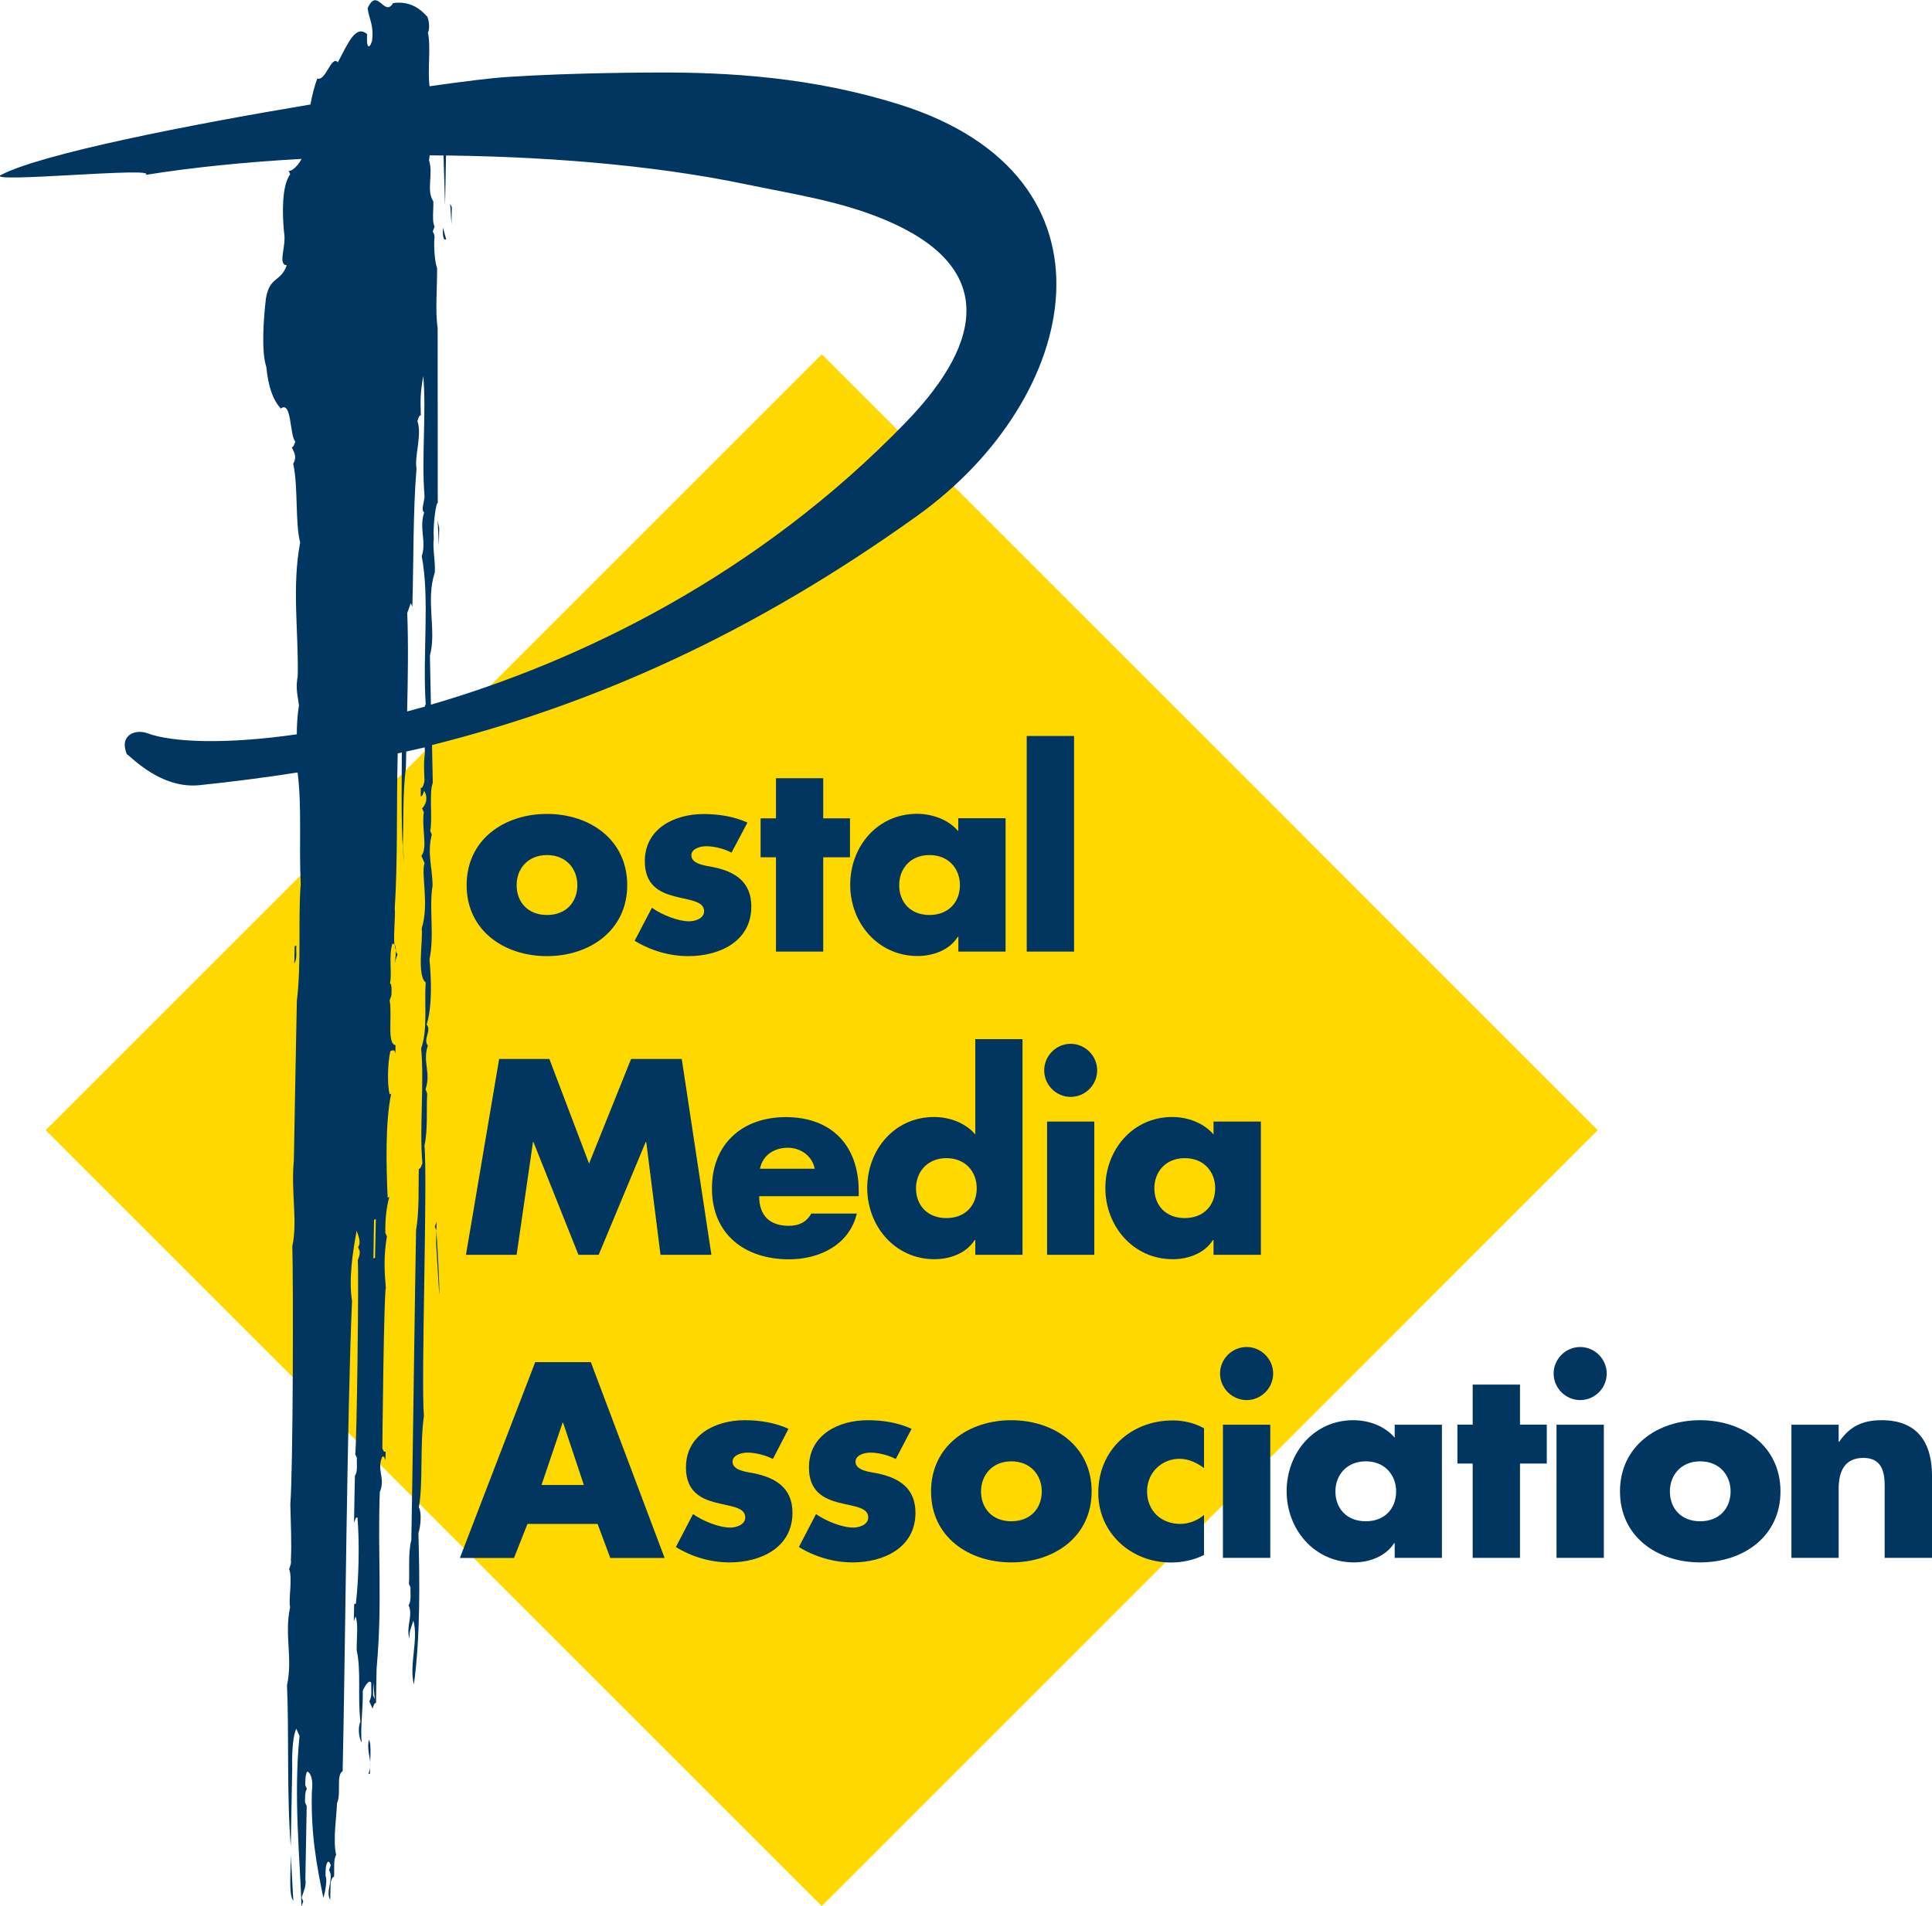 <?xml version="1.0" encoding="utf-8"?>
<!-- Generator: Adobe Illustrator 23.0.1, SVG Export Plug-In . SVG Version: 6.00 Build 0)  -->
<svg version="1.1" id="レイヤー_1" xmlns="http://www.w3.org/2000/svg" xmlns:xlink="http://www.w3.org/1999/xlink" x="0px"
	 y="0px" width="174.68px" height="172.39px" viewBox="0 0 174.68 172.39" style="enable-background:new 0 0 174.68 172.39;"
	 xml:space="preserve">
<style type="text/css">
	.st0{fill:#FFD800;}
	.st1{fill:#003660;}
</style>
<g>
	<polygon class="st0" points="144.46,102.21 74.3,32.04 4.13,102.21 74.3,172.38 	"/>
	<g>
		<path class="st1" d="M56.71,80.05c0,4.08-3.38,6.42-7.26,6.42c-3.85,0-7.26-2.3-7.26-6.42c0-4.11,3.38-6.44,7.26-6.44
			C53.33,73.61,56.71,75.94,56.71,80.05z M46.71,80.05c0,1.53,1.01,2.7,2.75,2.7c1.74,0,2.74-1.18,2.74-2.7
			c0-1.48-1.01-2.72-2.74-2.72C47.72,77.33,46.71,78.57,46.71,80.05z"/>
		<path class="st1" d="M66.14,77.11c-0.65-0.35-1.57-0.58-2.3-0.58c-0.49,0-1.33,0.21-1.33,0.82c0,0.82,1.33,0.94,1.92,1.06
			c2,0.39,3.5,1.33,3.5,3.57c0,3.17-2.89,4.49-5.68,4.49c-1.72,0-3.41-0.5-4.87-1.39l1.56-2.98c0.87,0.61,2.33,1.22,3.38,1.22
			c0.54,0,1.34-0.26,1.34-0.91c0-0.94-1.34-0.99-2.68-1.35c-1.34-0.35-2.68-1-2.68-3.17c0-2.96,2.68-4.27,5.31-4.27
			c1.36,0,2.72,0.21,3.97,0.77L66.14,77.11z"/>
		<path class="st1" d="M74.43,86.06h-4.27v-8.53h-1.39v-3.52h1.39v-3.63h4.27v3.63h2.42v3.52h-2.42V86.06z"/>
		<path class="st1" d="M90.93,86.06h-4.28v-1.34H86.6c-0.75,1.2-2.23,1.74-3.64,1.74c-3.58,0-6.09-2.99-6.09-6.44
			c0-3.46,2.46-6.42,6.04-6.42c1.38,0,2.84,0.52,3.73,1.57v-1.17h4.28V86.06z M81.3,80.05c0,1.53,1.01,2.7,2.74,2.7
			s2.75-1.18,2.75-2.7c0-1.48-1.01-2.72-2.75-2.72S81.3,78.57,81.3,80.05z"/>
		<path class="st1" d="M97.11,86.06h-4.28v-19.5h4.28V86.06z"/>
		<path class="st1" d="M45.13,95.77h4.54l3.59,9.46l3.8-9.46h4.58l2.68,17.71h-4.6l-1.29-10.2h-0.05l-4.25,10.2H52.3l-4.07-10.2
			h-0.04l-1.48,10.2h-4.58L45.13,95.77z"/>
		<path class="st1" d="M77.63,108.18h-8.99c0,1.73,0.92,2.68,2.68,2.68c0.91,0,1.57-0.31,2.04-1.11h4.11
			c-0.68,2.84-3.38,4.14-6.13,4.14c-3.99,0-6.97-2.25-6.97-6.42c0-4.01,2.75-6.44,6.67-6.44c4.18,0,6.6,2.59,6.6,6.7V108.18z
			 M73.66,105.7c-0.21-1.15-1.27-1.9-2.42-1.9c-1.24,0-2.28,0.66-2.53,1.9H73.66z"/>
		<path class="st1" d="M88.18,112.14h-0.05c-0.76,1.2-2.23,1.74-3.64,1.74c-3.57,0-6.08-2.99-6.08-6.44c0-3.45,2.46-6.42,6.03-6.42
			c1.39,0,2.85,0.52,3.74,1.58v-8.62h4.27v19.5h-4.27V112.14z M82.82,107.46c0,1.53,1.01,2.7,2.75,2.7c1.74,0,2.74-1.18,2.74-2.7
			c0-1.48-1.01-2.72-2.74-2.72C83.84,104.74,82.82,105.99,82.82,107.46z"/>
		<path class="st1" d="M98.94,113.48h-4.27v-12.05h4.27V113.48z M99.2,96.8c0,1.31-1.08,2.4-2.4,2.4c-1.31,0-2.39-1.08-2.39-2.4
			c0-1.31,1.08-2.4,2.39-2.4C98.12,94.4,99.2,95.49,99.2,96.8z"/>
		<path class="st1" d="M114,113.48h-4.28v-1.34h-0.05c-0.75,1.2-2.23,1.74-3.64,1.74c-3.57,0-6.09-2.99-6.09-6.44
			c0-3.45,2.47-6.42,6.04-6.42c1.39,0,2.84,0.52,3.74,1.58v-1.17H114V113.48z M104.37,107.46c0,1.53,1.01,2.7,2.75,2.7
			c1.74,0,2.75-1.18,2.75-2.7c0-1.48-1.01-2.72-2.75-2.72C105.38,104.74,104.37,105.99,104.37,107.46z"/>
		<path class="st1" d="M47.69,137.82l-1.22,3.08h-4.89l6.81-17.71h5.03l6.67,17.71h-4.91l-1.15-3.08H47.69z M50.91,128.66h-0.04
			l-1.91,5.64h3.83L50.91,128.66z"/>
		<path class="st1" d="M69.88,131.95c-0.66-0.35-1.58-0.58-2.31-0.58c-0.49,0-1.34,0.21-1.34,0.82c0,0.82,1.34,0.93,1.92,1.05
			c2,0.4,3.5,1.34,3.5,3.57c0,3.17-2.89,4.49-5.68,4.49c-1.72,0-3.41-0.5-4.86-1.39l1.55-2.98c0.86,0.61,2.32,1.22,3.38,1.22
			c0.54,0,1.34-0.26,1.34-0.92c0-0.94-1.34-0.99-2.68-1.34c-1.34-0.35-2.68-1.01-2.68-3.17c0-2.96,2.68-4.28,5.3-4.28
			c1.36,0,2.72,0.21,3.97,0.78L69.88,131.95z"/>
		<path class="st1" d="M80.99,131.95c-0.66-0.35-1.57-0.58-2.3-0.58c-0.5,0-1.34,0.21-1.34,0.82c0,0.82,1.34,0.93,1.93,1.05
			c2,0.4,3.49,1.34,3.49,3.57c0,3.17-2.88,4.49-5.68,4.49c-1.71,0-3.41-0.5-4.86-1.39l1.55-2.98c0.87,0.61,2.32,1.22,3.38,1.22
			c0.54,0,1.34-0.26,1.34-0.92c0-0.94-1.34-0.99-2.68-1.34c-1.34-0.35-2.68-1.01-2.68-3.17c0-2.96,2.68-4.28,5.31-4.28
			c1.36,0,2.72,0.21,3.97,0.78L80.99,131.95z"/>
		<path class="st1" d="M98.7,134.88c0,4.09-3.38,6.42-7.26,6.42c-3.85,0-7.26-2.3-7.26-6.42c0-4.1,3.38-6.44,7.26-6.44
			C95.32,128.45,98.7,130.78,98.7,134.88z M88.7,134.88c0,1.53,1.01,2.7,2.74,2.7c1.74,0,2.75-1.18,2.75-2.7
			c0-1.47-1.01-2.72-2.75-2.72C89.71,132.16,88.7,133.41,88.7,134.88z"/>
		<path class="st1" d="M108.86,132.77c-0.63-0.47-1.39-0.84-2.21-0.84c-1.64,0-2.94,1.27-2.94,2.94c0,1.74,1.25,2.95,3.01,2.95
			c0.75,0,1.57-0.31,2.14-0.81v3.62c-0.94,0.47-1.97,0.68-3.01,0.68c-3.57,0-6.55-2.66-6.55-6.3c0-3.87,2.96-6.55,6.74-6.55
			c0.99,0,1.97,0.24,2.82,0.71V132.77z"/>
		<path class="st1" d="M114.85,140.89h-4.28v-12.04h4.28V140.89z M115.11,124.22c0,1.32-1.08,2.4-2.4,2.4c-1.31,0-2.4-1.08-2.4-2.4
			c0-1.31,1.08-2.4,2.4-2.4C114.03,121.82,115.11,122.91,115.11,124.22z"/>
		<path class="st1" d="M130.37,140.89h-4.27v-1.33h-0.05c-0.76,1.19-2.23,1.74-3.64,1.74c-3.57,0-6.08-2.98-6.08-6.44
			c0-3.46,2.46-6.42,6.03-6.42c1.39,0,2.84,0.52,3.74,1.58v-1.17h4.27V140.89z M120.74,134.88c0,1.53,1.01,2.7,2.75,2.7
			c1.74,0,2.74-1.18,2.74-2.7c0-1.47-1.01-2.72-2.74-2.72C121.75,132.16,120.74,133.41,120.74,134.88z"/>
		<path class="st1" d="M137.43,140.89h-4.28v-8.53h-1.38v-3.52h1.38v-3.62h4.28v3.62h2.42v3.52h-2.42V140.89z"/>
		<path class="st1" d="M145.01,140.89h-4.28v-12.04h4.28V140.89z M145.27,124.22c0,1.32-1.08,2.4-2.4,2.4c-1.31,0-2.4-1.08-2.4-2.4
			c0-1.31,1.08-2.4,2.4-2.4C144.19,121.82,145.27,122.91,145.27,124.22z"/>
		<path class="st1" d="M160.98,134.88c0,4.09-3.38,6.42-7.26,6.42c-3.85,0-7.25-2.3-7.25-6.42c0-4.1,3.38-6.44,7.25-6.44
			C157.6,128.45,160.98,130.78,160.98,134.88z M150.98,134.88c0,1.53,1.01,2.7,2.74,2.7c1.74,0,2.75-1.18,2.75-2.7
			c0-1.47-1.01-2.72-2.75-2.72C151.99,132.16,150.98,133.41,150.98,134.88z"/>
		<path class="st1" d="M166.25,130.39h0.04c0.99-1.45,2.19-1.95,3.85-1.95c3.24,0,4.54,2.05,4.54,5.01v7.44h-4.28v-5.87
			c0-1.15,0.18-3.17-1.93-3.17c-1.74,0-2.23,1.29-2.23,2.79v6.25h-4.27v-12.04h4.27V130.39z"/>
	</g>
	<path class="st1" d="M35.68,85.41c0.03,0.21,0.06,0.41,0.11,0.56C35.79,85.74,35.76,85.53,35.68,85.41z M35.78,86.76l0.16-0.45
		c-0.07-0.09-0.11-0.2-0.15-0.33C35.8,86.71,35.57,87.66,35.78,86.76z M82.97,46.62c-14.99,10.75-29.3,17.09-43.91,20.76
		c0.02,1.07,0.05,2.18,0.07,3.42c-0.35,0.91-0.01,3.18-0.23,4.35l0.14,0.33c-0.44,1.72,0.07,3.07,0.07,4.62
		c-0.34,2.06,0.19,4.45-0.28,6.67c0.16,1.68,0.27,4.23-0.26,5.9c0.49,0.47-0.36,1.38,0.12,1.89c-0.52,1.43,0.31,2.48-0.22,3.95
		c0.07,0.17,0.19,0.32,0.14,0.72c-0.05,0.99,0.07,3.08-0.23,4.35c0.29,3.36-0.33,21.54-0.05,24.46c-0.38,2.66-0.06,6.09-0.46,8.28
		c0.27,0.48,0.17,1.68-0.04,2.34c0.12,4.21,0.18,9.4-0.41,13.68c-0.45-1.76,0.43-4.02-0.04-5.78c-0.16,0.52-0.43,1.01-0.34,1.67
		c-0.39-1.01,0.35-2.18-0.1-3.05c0.28-0.41,0.14-1.14,0.18-1.61l-0.15-0.33c0.09-0.92-0.1-2.78,0.22-3.95
		c0.1-4.98,0.33-23.13,0.43-28.07c0.31-1.67,0.2-4.13,0.25-5.51c0.15,0.02,0.23-0.28,0.32-0.5c-0.28-3.18,0.18-7.22-0.11-10.4
		c0.61-1.7,0.27-3.96,0.41-5.96c-0.82-0.65-0.23-3.78-0.36-4.89c0.7-2.19-0.09-4.99,0.26-5.9l-0.29-0.66
		c0.59-0.73,0.01-2.44,0.22-3.95l-0.15-0.33c-0.26,0.18,0.59-0.33,0.33-1.28l-0.15-0.33c-0.08,0.23-0.16,0.52-0.31,0.51l0.01-0.78
		c0.15,0.14,0.39-0.53,0.32-0.89c-0.1-2.23,0.1-1.76,0.03-2.76c-0.56,0.13-1.12,0.25-1.67,0.38c-0.01,0.49-0.02,0.99-0.03,1.46
		c-0.3,2.24-0.2,5.18-0.28,7.06l0.12,1.5c-0.31-2.49-0.21-6.29-0.21-9.94c-0.12,0.03-0.25,0.06-0.37,0.08
		c-0.12,4.86,0.01,9.79-0.27,14.04c0.08,0.68-0.13,2.21-0.03,3.27c-0.04-0.06-0.1-0.11-0.18-0.1c-0.36,1.1-0.01,2.71-0.22,3.57
		c0.19,0.12,0.14,0.72,0.13,1.11l-0.16,0.45c0.25,1.33-0.26,3.96,0.53,4.05l-0.01,0.77c-0.07-0.48-0.3-0.27-0.46-0.22
		c-0.25,1.14-0.28,2.9-0.07,3.9l0.15-0.06c-0.54,2.53-0.45,6.55-0.32,9.4l0.15-0.06c-0.27,0.96-0.38,2.08-0.36,3.24l0.14,0.32
		c-0.29,1.86-0.24,2.99-0.09,4.67c-0.18,0.26-0.32,14.12-0.32,14.51c0.07,0.16,0.15,0.41,0.3,0.27l-0.02,0.78
		c-0.08-0.16-0.14-0.45-0.3-0.28c-0.51,1.24,0.32,1.9-0.21,3.18c-0.21,5.69,0.25,9.96-0.29,15.96c-0.01,0.58-0.04,2.03-0.05,3.12
		c-0.15-0.06-0.24,0.28-0.31,0.5l-0.3-0.66c0.28-0.42,0.15-1.14,0.18-1.63c-0.15-0.44-0.57,0.22-0.77,0.68
		c0.04,1.61-0.25,3.46-0.09,4.67c-0.15-0.14-0.44-1.11-0.12-1.89c-0.27-2.22,0.08-4.6-0.34-6.44c-0.01-1.08,0.16-2.39-0.1-3.06
		l-0.16,0.44l0.03-1.55l0.16-0.06c0.27-2.41,0.33-5.54,0.14-7.78c-0.16-0.07-0.24,0.28-0.31,0.5c0.03-1.47,0.05-3.31,0.08-4.28
		c0.29-0.41,0.14-1.13,0.18-1.61l-0.15-0.32c0.15-1.33,0.33-16.37,0.23-17.56c0.08-0.22,0.21-0.47,0.17-0.84l-0.14-0.33
		c0.31-0.5-0.01-1.08-0.13-1.5c-0.37,1.96-0.73,4.41-0.42,6.35c-0.45,10.02-0.63,33.25-0.85,42.54c-0.61,0.31-0.11,2.05-0.51,2.89
		c-0.02,1.06-0.39,3.32-0.08,4.67c-0.27,0.49-0.13,1.28-0.19,2c-0.15-0.05-0.23,0.28-0.31,0.51l-0.03,1.55
		c-0.48-0.71,0.38-2-0.11-2.67l0.16-0.45c-0.08-0.16-0.14-0.45-0.3-0.27c-0.19,0.27-0.17,0.83-0.18,1.23c0.19,0.31-0.03,1.44-0.19,2
		c-0.59-2.87-1.15-5.75-1.04-9.66c0.14-1.02-0.12-1.7-0.42-1.77c-0.19,0.27-0.17,0.84-0.18,1.23l0.15,0.33
		c-0.19,0.25-0.17,0.83-0.17,1.23l0.15,0.32c-0.03,1.75-0.09,4.87-0.12,6.62c0.11,0.61-0.17,1.11-0.34,1.67l0.15,0.33l-0.16,0.45
		c-0.11-3.95-0.74-9.89-0.18-15.4l-0.29-0.66c-0.42,0.94-0.38,2.86-0.37,3.62c-0.03,1.83-0.09,4.67-0.13,7.01
		c-0.37-4.5-0.15-10.3-0.34-14.56c0.54-2.52-0.26-4.54,0.28-7.06c-0.17-0.71,0.25-2.6-0.09-3.45c0.08-0.22,0.21-0.47,0.16-0.83
		c0.08-1.39-0.01-3.4-0.05-5.01c0.25-3.19,0.28-20.21,0.18-23.35c0.5-2.31-0.14-4.89,0.14-7.78c0.08-4.28,0.18-10.12,0.27-14.4
		c0.42-3.45,0.1-7.39,0.35-10.57c-0.17-3.63,0.12-6.88-0.28-10.1c-2.94,0.46-5.9,0.84-8.89,1.15c-3.84,0.39-6.74-3.23-6.53-2.74
		c-0.78-1.83,0.79-2.35,1.83-1.96c2.25,0.84,7.12,1.02,13.52,0.1c-0.01-0.8,0.05-1.7,0.19-2.63c-0.13-1.03-0.31-1.43-0.11-2.67
		c0.08-4.01-0.54-8.03,0.22-12.06c-0.46-1.68-0.17-5.08-0.63-7.11c0.44-0.74-0.08-1.24-0.12-1.5c0.15,0.02,0.23-0.28,0.31-0.5
		c-0.52-0.58-0.31-3.75-1.32-2.99c-0.7-0.81-1.11-1.9-1.3-3.76c-0.46-1.37-0.26-4.27-0.04-6.17c0.34-2.06,1.32-1.46,1.89-3.03
		c-0.87-0.06,0-1.74-0.25-2.99c-0.15-1.61-0.23-4.17,0.56-5.24l-0.15-0.33c0.13,0.14,0.76-0.26,1.18-1.06
		c-5.15,0.29-9.98,0.78-14.12,1.45c1.35-0.78-14.6,0.8-13.06,0c3.63-1.89,16.62-4.47,27.98-6.37c0.16-0.88,0.37-1.7,0.62-2.35
		c0.76,0.29,1.26-2.14,1.86-1.47c0.92-1.71,1.59-3.43,2.64-2.55c-0.01,0.39-0.05,0.99,0.13,1.11c0.16,0.02,0.24-0.28,0.32-0.5
		c0.18-1.42-0.27-1.95-0.4-2.94c0.88-1.99,1.51,0.87,2.3-0.47c1.12-0.15,2.13,0.15,3.03,1.17c0.15,0.02,0.36,1.1,0.12,1.5
		c0.29,1.32-0.05,3.44,0.15,4.85c3.23-0.46,5.76-0.76,7.04-0.84c6.06-0.4,13.37-0.4,13.37-0.4C66.01,6.52,73.5,7,81.3,9.44
		C102.12,15.98,97.77,35.99,82.97,46.62z M36.22,63.01c0.03,0.47,0.06,0.97,0.08,1.47c-0.05,0.01-0.12,0.03-0.17,0.04
		C36.15,64.02,36.18,63.5,36.22,63.01z M36.81,64.34c0.53-0.14,1.05-0.28,1.59-0.43c0.02-0.09,0.05-0.15,0.09-0.21
		c-0.3-4.64,0.38-9.54-0.36-13.4c0.45-1.33-0.26-2.53,0.22-3.95c-0.33-0.26,0.06-0.99,0.03-1.56c-0.28-3.3,0.18-7.53-0.11-10.78
		c-0.26,1.45-0.27,2.04-0.22,3.56c-0.15-0.06-0.23,0.28-0.31,0.51c0.44,1.26-0.29,3.2-0.08,4.28c-0.33,3.99-0.25,8.29-0.38,12.52
		l-0.14-0.33l-0.32,0.89C36.93,58.19,36.88,61.33,36.81,64.34z M80.04,19.89c-4.05-1.7-8.14-2.3-12.63-3.23
		c-8.52-1.78-18.69-2.57-28.56-2.61c-0.02,0.15-0.04,0.3-0.06,0.44c0.41,1.28-0.28,2.7,0.39,3.72c0.03,0.77-0.14,1.8,0.11,2.28
		l-0.16,0.45c0.08,0.17,0.2,0.32,0.14,0.71c-0.04,0.6,0.01,1.94,0.25,2.61c0.01,1.82-0.18,3.94,0.05,5.39l0.01,15.85
		c-0.15-0.14-0.45,1.99-0.36,3.22c-0.12,0.9,0.16,2.06,0.09,3.06c-0.84,2.52,0.18,5.23-0.44,7.51c0.03,1.63,0.06,3.05,0.09,4.44
		c13.42-3.9,29.58-11.7,42.96-25.56C89.24,30.6,89.76,23.98,80.04,19.89z M40.24,18.58l-0.19-6.11l0.28,1.44L40.24,18.58z
		 M40.85,18.74l-0.15-0.33l0.12,1.89L40.85,18.74z M40.34,21.64c-0.27,0.18-0.33-0.45-0.29-1.05L40.34,21.64z M39.68,49.34
		l-0.11-2.28l0.14,0.72L39.68,49.34z M35.65,77.14l-0.15-0.33c0.36-0.52-0.01-0.96,0.03-1.55C35.81,75.23,35.63,76.45,35.65,77.14z
		 M26.64,85.57l-0.03,1.55c0.29-0.42,0.14-1.13,0.18-1.62L26.64,85.57z M33.76,113.81l0.15-0.05l0.07-3.51l-0.16,0.06L33.76,113.81z
		 M39.43,112.44l0.04-1.94l-0.16,0.44l0.14,0.33c0.04,0.37,0.34,5.51,0.26,5.74L39.43,112.44z M33.41,146.11
		c-0.02-0.57,0.37-1.3,0.03-1.56l0.16-0.44C33.56,144.77,33.69,145.61,33.41,146.11z M33.3,151.94l-0.12-1.5l0.13,1.11L33.3,151.94z
		 M33.88,153.66l-0.13-1.5l-0.02,1.16L33.88,153.66z M33.35,157.34c-0.25,1.33,0.43,1.85-0.05,3.11l0.15-0.06
		C33.44,159.32,33.62,157.7,33.35,157.34z M26.52,171.9c-0.45-0.52-0.21-2.75-0.23-4.17L26.52,171.9z"/>
</g>
</svg>
